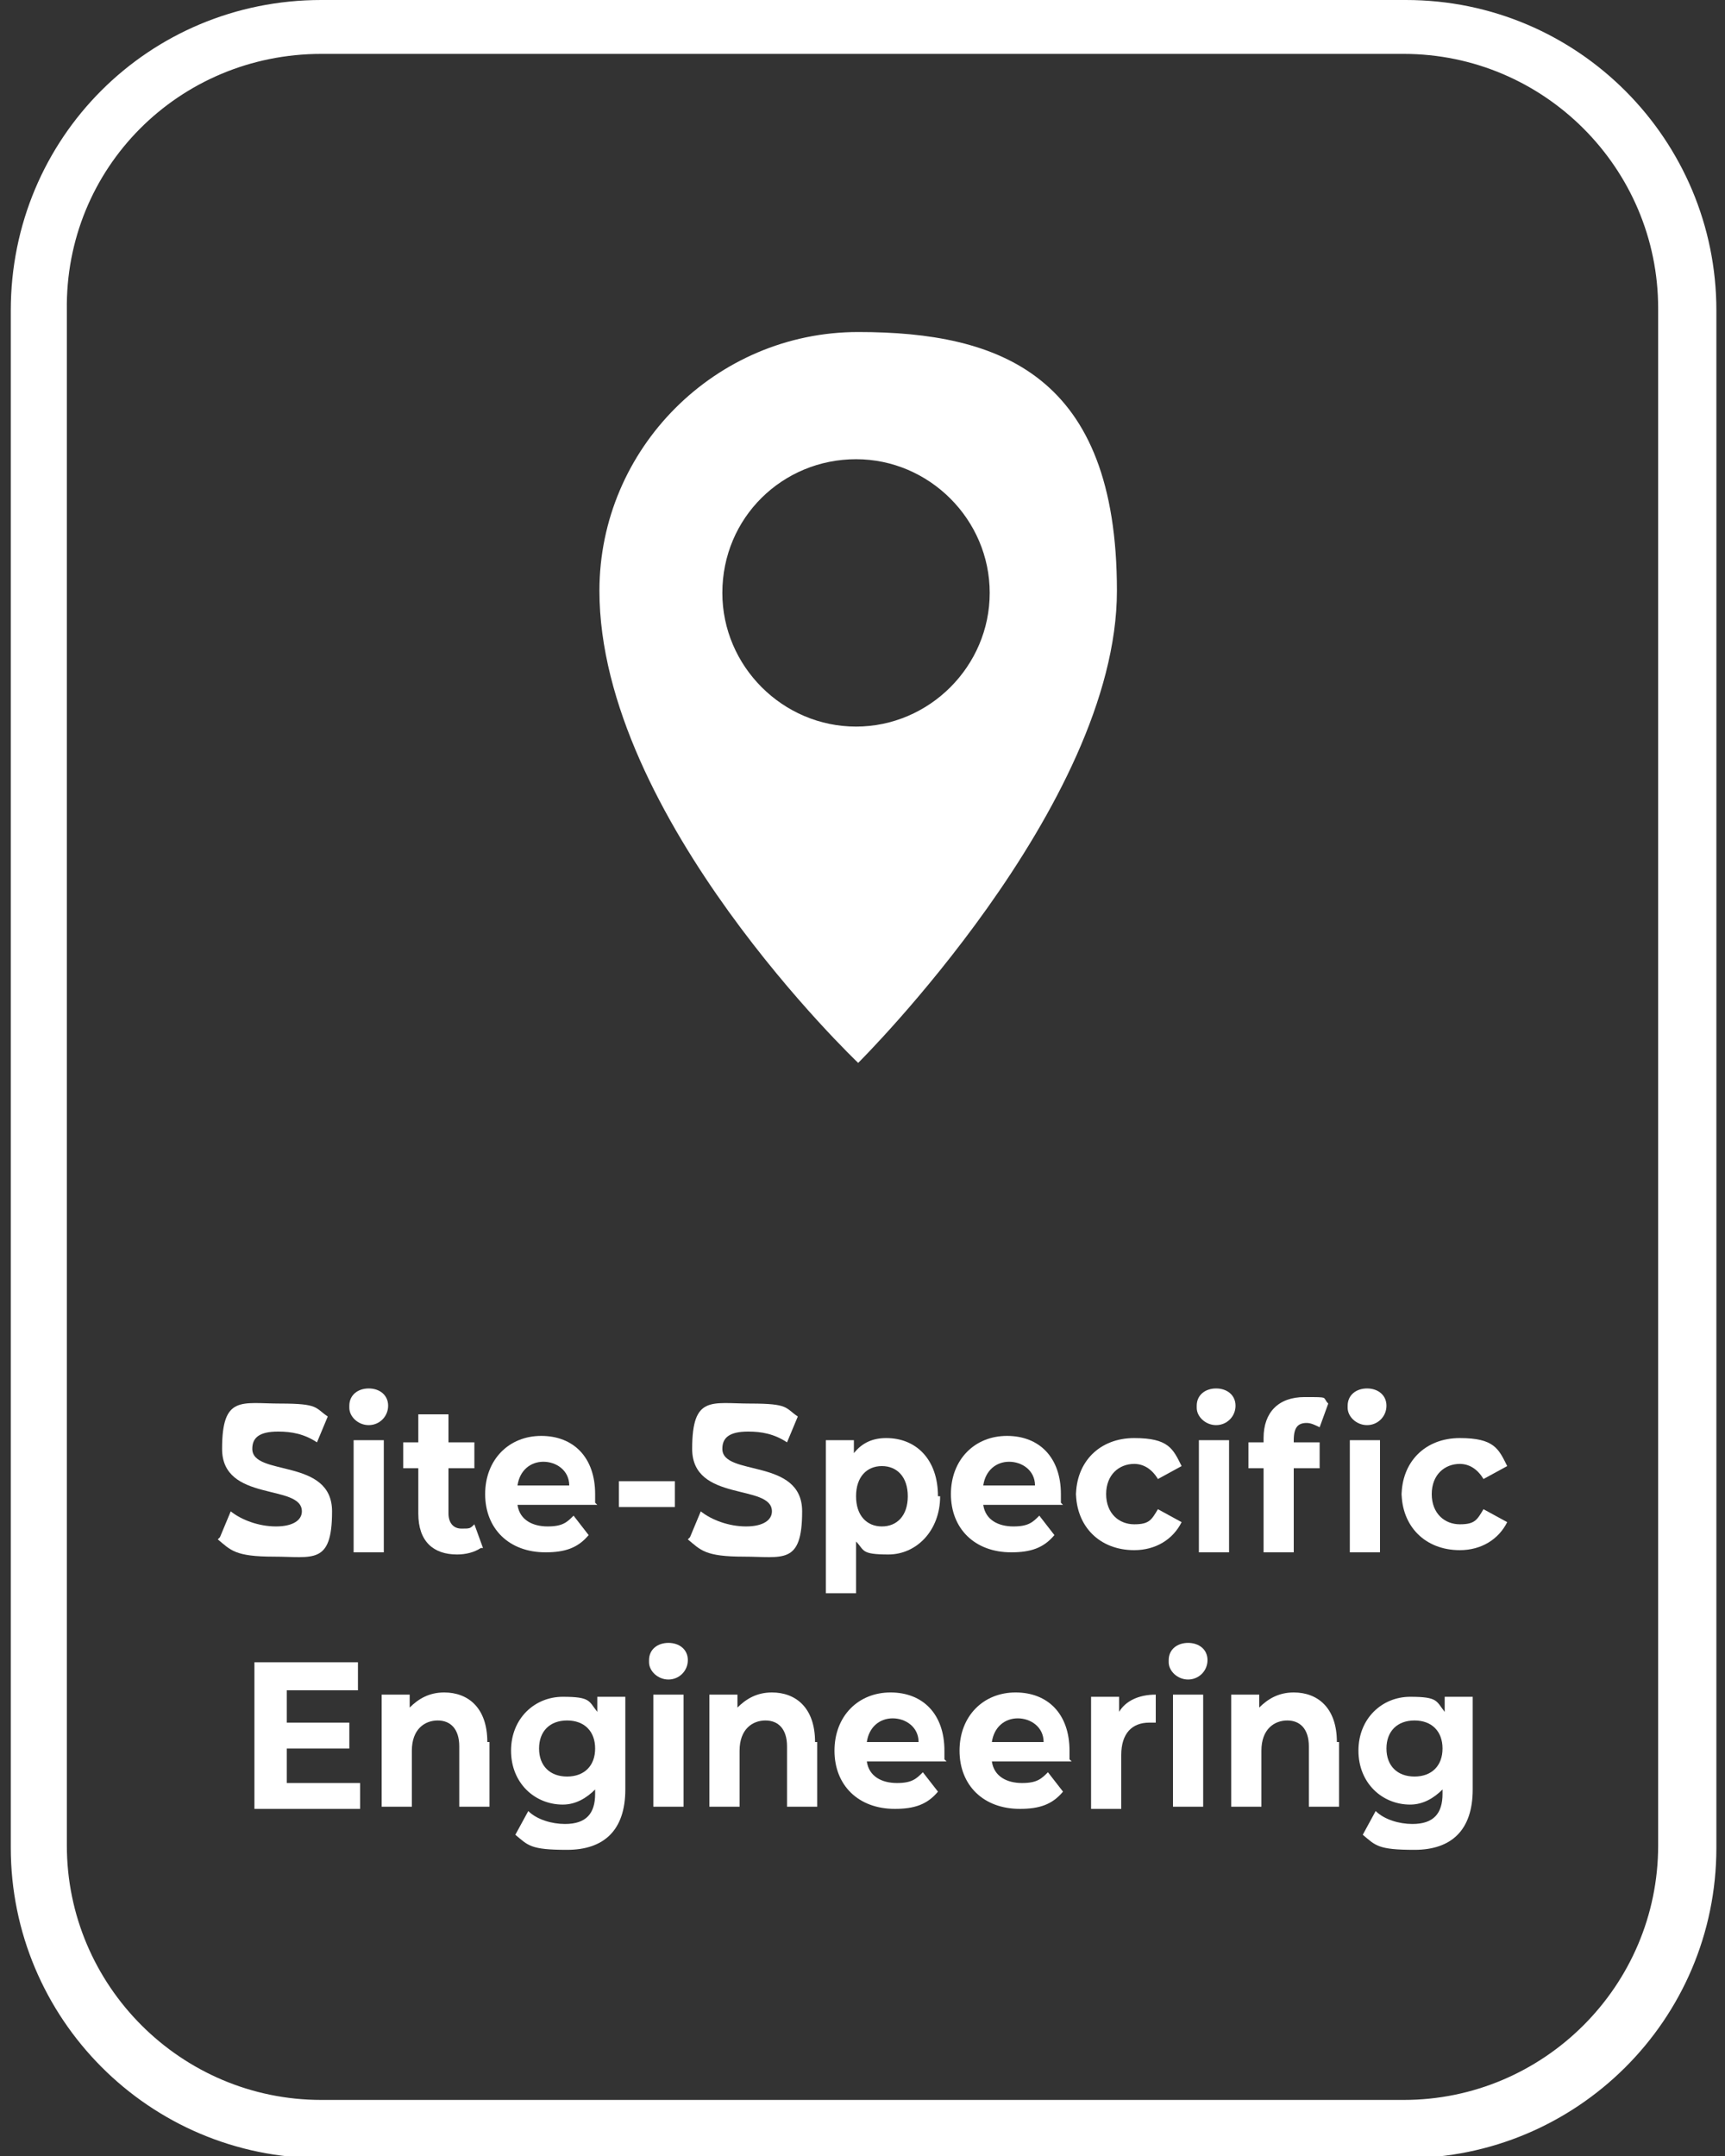 <?xml version="1.0" encoding="utf-8"?>
<svg xmlns="http://www.w3.org/2000/svg" xmlns:xlink="http://www.w3.org/1999/xlink" width="320" zoomAndPan="magnify" viewBox="0 0 240 300" height="400" preserveAspectRatio="xMidYMid meet" version="1.0">
  <rect x="0" y="0" width="240" height="300" fill="#333333" stroke="none"/>
  <path fill="#ffffff" fill-opacity="1" fill-rule="nonzero" d="M 195.301 7.5 C 214.801 7.5 230.699 23.398 230.699 42.898 L 230.699 256.801 C 230.699 276.301 214.801 292.199 195.301 292.199 L 44.699 292.199 C 25.199 292.199 9.301 276.301 9.301 256.801 L 9.301 43.199 C 9 23.398 24.898 7.5 44.699 7.5 L 195.602 7.5 M 195.301 0 L 44.699 0 C 20.699 0 1.5 19.199 1.5 43.199 L 1.5 257.102 C 1.5 280.801 20.699 300.301 44.699 300.301 L 195.602 300.301 C 219.301 300.301 238.801 281.102 238.801 257.102 L 238.801 43.199 C 238.801 19.5 219.602 0 195.602 0 Z M 195.301 0"/>
  <path fill="#ffffff" fill-opacity="1" fill-rule="nonzero" d="M 119.398 147.898 C 119.398 147.898 155.398 112.199 155.398 82.199 C 155.398 52.199 139.199 46.199 119.398 46.199 C 99.602 46.199 83.398 62.398 83.398 82.199 C 83.398 113.699 119.398 147.898 119.398 147.898 Z M 100.5 82.5 C 100.5 72 108.898 63.898 119.102 63.898 C 129.301 63.898 137.699 72.301 137.699 82.5 C 137.699 92.699 129.301 101.102 119.102 101.102 C 108.898 101.102 100.5 92.699 100.5 82.5 Z M 100.5 82.5"/>
  <path fill="#ffffff" fill-opacity="1" fill-rule="nonzero" d="M 30.602 213.898 L 32.102 210.301 C 33.602 211.5 36 212.398 38.398 212.398 C 40.801 212.398 42 211.5 42 210.301 C 42 206.398 30.898 209.102 30.898 201.602 C 30.898 194.102 33.602 195.301 39 195.301 C 44.398 195.301 43.801 195.898 45.602 197.102 L 44.102 200.699 C 42.301 199.5 40.5 199.199 38.699 199.199 C 36 199.199 35.102 200.102 35.102 201.602 C 35.102 205.5 46.199 202.801 46.199 210.301 C 46.199 217.801 43.5 216.602 38.102 216.602 C 32.699 216.602 32.102 215.699 30.301 214.199 Z M 30.602 213.898"/>
  <path fill="#ffffff" fill-opacity="1" fill-rule="nonzero" d="M 48.602 195.602 C 48.602 194.102 49.801 193.199 51.301 193.199 C 52.801 193.199 54 194.102 54 195.602 C 54 197.102 52.801 198.301 51.301 198.301 C 49.801 198.301 48.602 197.102 48.602 195.898 Z M 49.199 200.398 L 53.398 200.398 L 53.398 216 L 49.199 216 Z M 49.199 200.398"/>
  <path fill="#ffffff" fill-opacity="1" fill-rule="nonzero" d="M 66.898 215.398 C 66 216 64.801 216.301 63.602 216.301 C 60.301 216.301 58.199 214.5 58.199 210.602 L 58.199 204.301 L 56.102 204.301 L 56.102 200.699 L 58.199 200.699 L 58.199 196.801 L 62.398 196.801 L 62.398 200.699 L 66 200.699 L 66 204.301 L 62.398 204.301 L 62.398 210.602 C 62.398 211.801 63 212.699 64.199 212.699 C 65.398 212.699 65.398 212.699 66 212.102 L 67.199 215.398 Z M 66.898 215.398"/>
  <path fill="#ffffff" fill-opacity="1" fill-rule="nonzero" d="M 83.102 209.398 L 72 209.398 C 72.301 211.5 74.102 212.398 76.199 212.398 C 78.301 212.398 78.898 211.801 79.801 210.898 L 81.898 213.602 C 80.398 215.398 78.602 216 75.898 216 C 70.801 216 67.5 212.699 67.5 207.898 C 67.5 203.102 70.801 199.801 75.301 199.801 C 79.801 199.801 82.801 202.801 82.801 207.898 C 82.801 213 82.801 208.801 82.801 209.102 Z M 72 206.699 L 79.199 206.699 C 79.199 204.602 77.398 203.398 75.602 203.398 C 73.801 203.398 72.301 204.602 72 206.699 Z M 72 206.699"/>
  <path fill="#ffffff" fill-opacity="1" fill-rule="nonzero" d="M 86.102 206.102 L 93.898 206.102 L 93.898 209.699 L 86.102 209.699 Z M 86.102 206.102"/>
  <path fill="#ffffff" fill-opacity="1" fill-rule="nonzero" d="M 96 213.898 L 97.5 210.301 C 99 211.5 101.398 212.398 103.801 212.398 C 106.199 212.398 107.398 211.5 107.398 210.301 C 107.398 206.398 96.301 209.102 96.301 201.602 C 96.301 194.102 99 195.301 104.398 195.301 C 109.801 195.301 109.199 195.898 111 197.102 L 109.5 200.699 C 107.699 199.5 105.898 199.199 104.102 199.199 C 101.398 199.199 100.5 200.102 100.5 201.602 C 100.5 205.5 111.602 202.801 111.602 210.301 C 111.602 217.801 108.898 216.602 103.5 216.602 C 98.102 216.602 97.5 215.699 95.699 214.199 Z M 96 213.898"/>
  <path fill="#ffffff" fill-opacity="1" fill-rule="nonzero" d="M 130.801 208.199 C 130.801 213 127.5 216.301 123.602 216.301 C 119.699 216.301 120.301 215.699 119.102 214.5 L 119.102 221.699 L 114.898 221.699 L 114.898 200.398 L 118.801 200.398 L 118.801 202.199 C 120 200.699 121.5 200.102 123.301 200.102 C 127.5 200.102 130.5 203.102 130.5 208.199 Z M 126.301 208.199 C 126.301 205.5 124.801 204 122.699 204 C 120.602 204 119.102 205.5 119.102 208.199 C 119.102 210.898 120.602 212.398 122.699 212.398 C 124.801 212.398 126.301 210.898 126.301 208.199 Z M 126.301 208.199"/>
  <path fill="#ffffff" fill-opacity="1" fill-rule="nonzero" d="M 147.898 209.398 L 136.801 209.398 C 137.102 211.5 138.898 212.398 141 212.398 C 143.102 212.398 143.699 211.801 144.602 210.898 L 146.699 213.602 C 145.199 215.398 143.398 216 140.699 216 C 135.602 216 132.301 212.699 132.301 207.898 C 132.301 203.102 135.602 199.801 140.102 199.801 C 144.602 199.801 147.602 202.801 147.602 207.898 C 147.602 213 147.602 208.801 147.602 209.102 Z M 136.801 206.699 L 144 206.699 C 144 204.602 142.199 203.398 140.398 203.398 C 138.602 203.398 137.102 204.602 136.801 206.699 Z M 136.801 206.699"/>
  <path fill="#ffffff" fill-opacity="1" fill-rule="nonzero" d="M 149.699 208.199 C 149.699 203.398 153 200.102 157.801 200.102 C 162.602 200.102 163.199 201.602 164.398 204 L 161.102 205.801 C 160.199 204.301 159 203.699 157.801 203.699 C 155.699 203.699 153.898 205.199 153.898 207.898 C 153.898 210.602 155.699 212.102 157.801 212.102 C 159.898 212.102 160.199 211.5 161.102 210 L 164.398 211.801 C 163.199 214.199 160.801 215.699 157.801 215.699 C 153 215.699 149.699 212.398 149.699 207.602 Z M 149.699 208.199"/>
  <path fill="#ffffff" fill-opacity="1" fill-rule="nonzero" d="M 166.5 195.602 C 166.5 194.102 167.699 193.199 169.199 193.199 C 170.699 193.199 171.898 194.102 171.898 195.602 C 171.898 197.102 170.699 198.301 169.199 198.301 C 167.699 198.301 166.5 197.102 166.5 195.898 Z M 166.801 200.398 L 171 200.398 L 171 216 L 166.801 216 Z M 166.801 200.398"/>
  <path fill="#ffffff" fill-opacity="1" fill-rule="nonzero" d="M 180 200.102 L 180 200.699 L 183.602 200.699 L 183.602 204.301 L 180 204.301 L 180 216 L 175.801 216 L 175.801 204.301 L 173.699 204.301 L 173.699 200.699 L 175.801 200.699 L 175.801 200.102 C 175.801 196.5 177.898 194.398 181.5 194.398 C 185.102 194.398 183.898 194.398 184.801 195.301 L 183.602 198.602 C 183 198.301 182.398 198 181.801 198 C 180.602 198 180 198.602 180 200.398 Z M 187.5 195.602 C 187.5 194.102 188.699 193.199 190.199 193.199 C 191.699 193.199 192.898 194.102 192.898 195.602 C 192.898 197.102 191.699 198.301 190.199 198.301 C 188.699 198.301 187.5 197.102 187.5 195.898 Z M 187.801 200.398 L 192 200.398 L 192 216 L 187.801 216 Z M 187.801 200.398"/>
  <path fill="#ffffff" fill-opacity="1" fill-rule="nonzero" d="M 195 208.199 C 195 203.398 198.301 200.102 203.102 200.102 C 207.898 200.102 208.5 201.602 209.699 204 L 206.398 205.801 C 205.5 204.301 204.301 203.699 203.102 203.699 C 201 203.699 199.199 205.199 199.199 207.898 C 199.199 210.602 201 212.102 203.102 212.102 C 205.199 212.102 205.5 211.5 206.398 210 L 209.699 211.801 C 208.5 214.199 206.102 215.699 203.102 215.699 C 198.301 215.699 195 212.398 195 207.602 Z M 195 208.199"/>
  <path fill="#ffffff" fill-opacity="1" fill-rule="nonzero" d="M 50.102 247.801 L 50.102 251.699 L 35.398 251.699 L 35.398 231.301 L 49.801 231.301 L 49.801 235.199 L 39.898 235.199 L 39.898 239.699 L 48.602 239.699 L 48.602 243.301 L 39.898 243.301 L 39.898 248.102 L 50.102 248.102 Z M 50.102 247.801"/>
  <path fill="#ffffff" fill-opacity="1" fill-rule="nonzero" d="M 68.102 242.398 L 68.102 251.398 L 63.898 251.398 L 63.898 243 C 63.898 240.602 62.699 239.398 60.898 239.398 C 59.102 239.398 57.301 240.602 57.301 243.602 L 57.301 251.398 L 53.102 251.398 L 53.102 235.801 L 57 235.801 L 57 237.602 C 58.199 236.398 59.699 235.5 61.801 235.5 C 65.102 235.5 67.801 237.602 67.801 242.398 Z M 68.102 242.398"/>
  <path fill="#ffffff" fill-opacity="1" fill-rule="nonzero" d="M 87 235.801 L 87 249 C 87 254.699 84 257.398 78.898 257.398 C 73.801 257.398 73.5 256.801 71.699 255.301 L 73.5 252 C 74.699 253.199 76.801 253.801 78.602 253.801 C 81.602 253.801 82.801 252.301 82.801 249.602 L 82.801 249 C 81.602 250.199 80.102 251.102 78.301 251.102 C 74.398 251.102 71.102 248.102 71.102 243.602 C 71.102 239.102 74.398 236.102 78.301 236.102 C 82.199 236.102 81.898 236.699 83.102 238.199 L 83.102 236.102 L 87 236.102 Z M 82.801 243.301 C 82.801 240.898 81.301 239.398 78.898 239.398 C 76.5 239.398 75 240.898 75 243.301 C 75 245.699 76.5 247.199 78.898 247.199 C 81.301 247.199 82.801 245.699 82.801 243.301 Z M 82.801 243.301"/>
  <path fill="#ffffff" fill-opacity="1" fill-rule="nonzero" d="M 90.301 231 C 90.301 229.5 91.5 228.602 93 228.602 C 94.5 228.602 95.699 229.5 95.699 231 C 95.699 232.5 94.5 233.699 93 233.699 C 91.5 233.699 90.301 232.5 90.301 231.301 Z M 90.898 235.801 L 95.102 235.801 L 95.102 251.398 L 90.898 251.398 Z M 90.898 235.801"/>
  <path fill="#ffffff" fill-opacity="1" fill-rule="nonzero" d="M 113.699 242.398 L 113.699 251.398 L 109.5 251.398 L 109.5 243 C 109.5 240.602 108.301 239.398 106.5 239.398 C 104.699 239.398 102.898 240.602 102.898 243.602 L 102.898 251.398 L 98.699 251.398 L 98.699 235.801 L 102.602 235.801 L 102.602 237.602 C 103.801 236.398 105.301 235.5 107.398 235.5 C 110.699 235.5 113.398 237.602 113.398 242.398 Z M 113.699 242.398"/>
  <path fill="#ffffff" fill-opacity="1" fill-rule="nonzero" d="M 131.699 245.102 L 120.602 245.102 C 120.898 247.199 122.699 248.102 124.801 248.102 C 126.898 248.102 127.5 247.5 128.398 246.602 L 130.5 249.301 C 129 251.102 127.199 251.699 124.5 251.699 C 119.398 251.699 116.102 248.398 116.102 243.602 C 116.102 238.801 119.398 235.5 123.898 235.5 C 128.398 235.5 131.398 238.5 131.398 243.602 C 131.398 248.699 131.398 244.5 131.398 244.801 Z M 120.602 242.398 L 127.801 242.398 C 127.801 240.301 126 239.102 124.199 239.102 C 122.398 239.102 120.898 240.301 120.602 242.398 Z M 120.602 242.398"/>
  <path fill="#ffffff" fill-opacity="1" fill-rule="nonzero" d="M 149.102 245.102 L 138 245.102 C 138.301 247.199 140.102 248.102 142.199 248.102 C 144.301 248.102 144.898 247.5 145.801 246.602 L 147.898 249.301 C 146.398 251.102 144.602 251.699 141.898 251.699 C 136.801 251.699 133.5 248.398 133.5 243.602 C 133.5 238.801 136.801 235.5 141.301 235.5 C 145.801 235.5 148.801 238.5 148.801 243.602 C 148.801 248.699 148.801 244.5 148.801 244.801 Z M 138 242.398 L 145.199 242.398 C 145.199 240.301 143.398 239.102 141.602 239.102 C 139.801 239.102 138.301 240.301 138 242.398 Z M 138 242.398"/>
  <path fill="#ffffff" fill-opacity="1" fill-rule="nonzero" d="M 160.801 235.5 L 160.801 239.699 C 160.5 239.699 160.199 239.699 159.898 239.699 C 157.5 239.699 156 241.199 156 244.199 L 156 251.699 L 151.801 251.699 L 151.801 236.102 L 155.699 236.102 L 155.699 238.199 C 156.602 236.699 158.398 235.801 160.801 235.801 Z M 160.801 235.5"/>
  <path fill="#ffffff" fill-opacity="1" fill-rule="nonzero" d="M 162.602 231 C 162.602 229.5 163.801 228.602 165.301 228.602 C 166.801 228.602 168 229.5 168 231 C 168 232.5 166.801 233.699 165.301 233.699 C 163.801 233.699 162.602 232.5 162.602 231.301 Z M 163.199 235.801 L 167.398 235.801 L 167.398 251.398 L 163.199 251.398 Z M 163.199 235.801"/>
  <path fill="#ffffff" fill-opacity="1" fill-rule="nonzero" d="M 186.301 242.398 L 186.301 251.398 L 182.102 251.398 L 182.102 243 C 182.102 240.602 180.898 239.398 179.102 239.398 C 177.301 239.398 175.5 240.602 175.5 243.602 L 175.5 251.398 L 171.301 251.398 L 171.301 235.801 L 175.199 235.801 L 175.199 237.602 C 176.398 236.398 177.898 235.5 180 235.5 C 183.301 235.5 186 237.602 186 242.398 Z M 186.301 242.398"/>
  <path fill="#ffffff" fill-opacity="1" fill-rule="nonzero" d="M 204.898 235.801 L 204.898 249 C 204.898 254.699 201.898 257.398 196.801 257.398 C 191.699 257.398 191.398 256.801 189.602 255.301 L 191.398 252 C 192.602 253.199 194.699 253.801 196.5 253.801 C 199.5 253.801 200.699 252.301 200.699 249.602 L 200.699 249 C 199.5 250.199 198 251.102 196.199 251.102 C 192.301 251.102 189 248.102 189 243.602 C 189 239.102 192.301 236.102 196.199 236.102 C 200.102 236.102 199.801 236.699 201 238.199 L 201 236.102 L 204.898 236.102 Z M 200.699 243.301 C 200.699 240.898 199.199 239.398 196.801 239.398 C 194.398 239.398 192.898 240.898 192.898 243.301 C 192.898 245.699 194.398 247.199 196.801 247.199 C 199.199 247.199 200.699 245.699 200.699 243.301 Z M 200.699 243.301"/>
</svg>